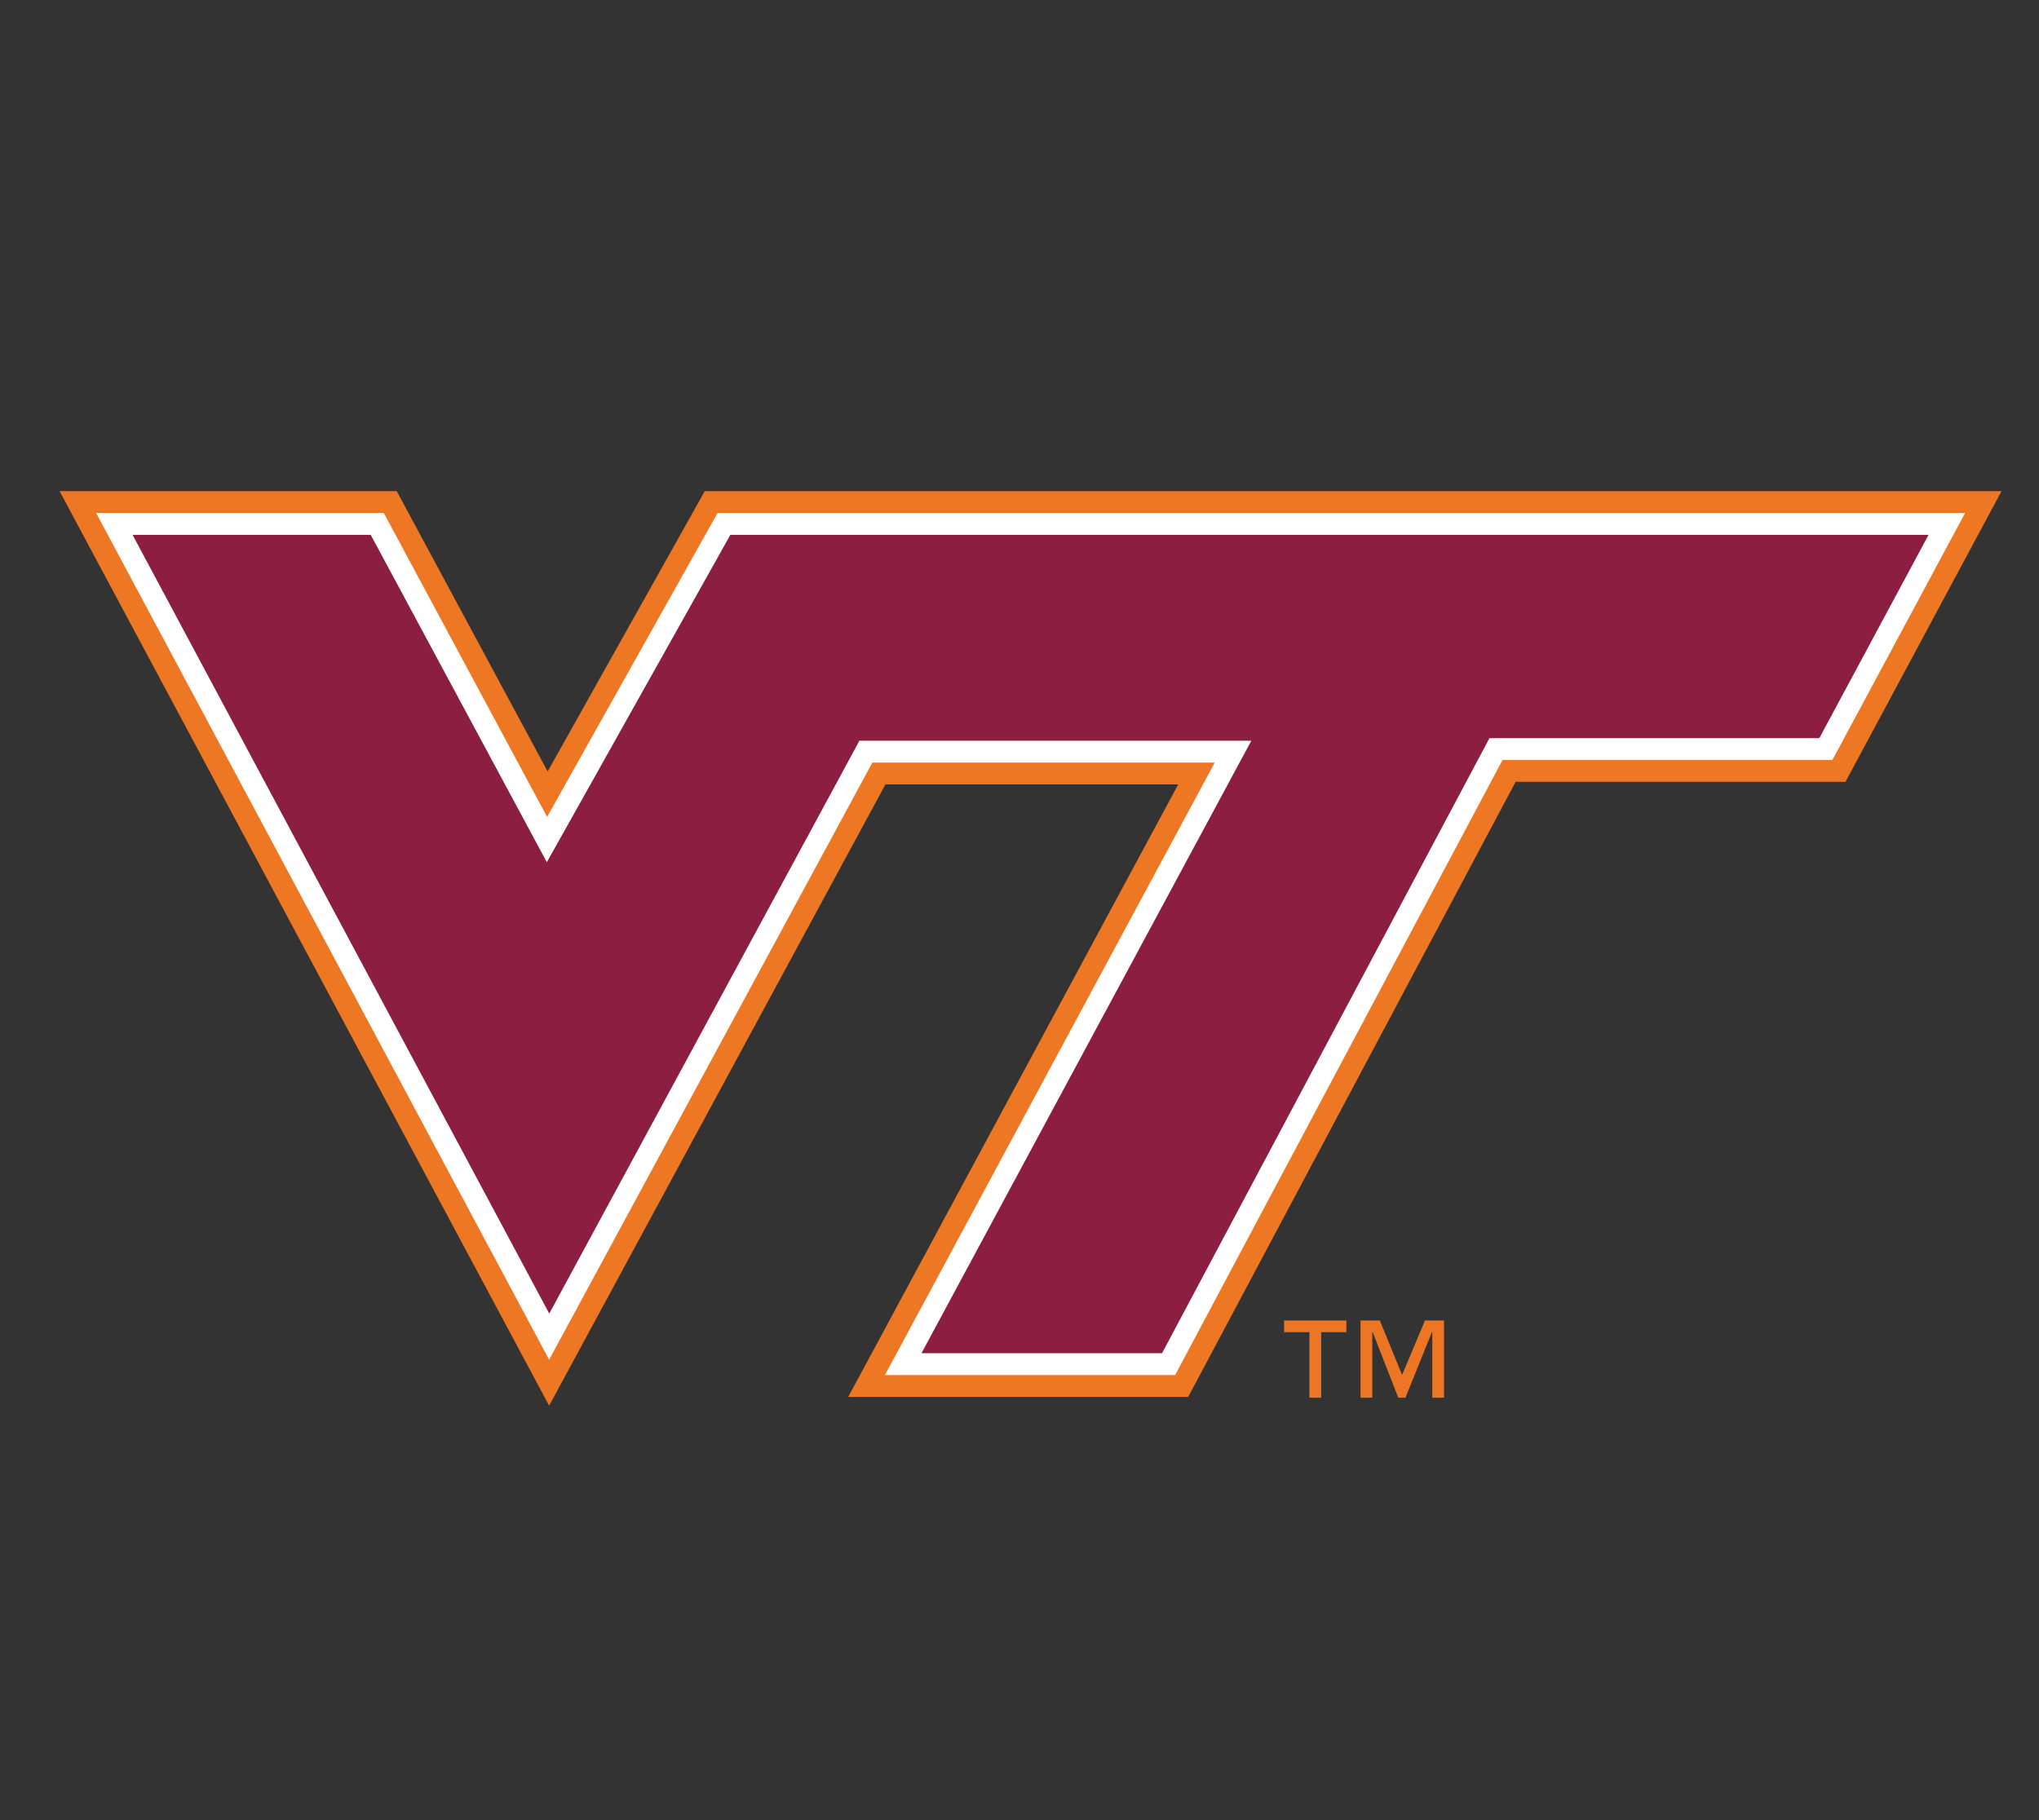 <svg viewBox="73.8 79.8 151.2 135" version="1.1" xmlns="http://www.w3.org/2000/svg" id="Layer_1" style="max-height: 500px" width="151.2" height="135">
  
  <rect x="73.8" y="79.8" width="151.2" height="135" fill="#333333" stroke="none"/>
  
  <defs>
    <style>
      .st0 {
        fill: #fff;
      }

      .st1 {
        fill: #ee7723;
      }

      .st2 {
        fill: #ed7625;
      }

      .st3 {
        fill: #8c1e40;
      }
    </style>
  </defs>
  <polygon points="114.41 137.02 126.06 116.23 222.22 116.23 210.65 137.79 186.19 137.79 161.91 183.41 136.7 183.41 161.17 137.98 139.46 137.98 114.52 184.06 78.22 116.23 103.22 116.23 114.41 137.02" class="st1"/>
  <polygon points="102.26 117.85 114.37 140.39 127.01 117.85 219.52 117.85 209.68 136.17 185.22 136.17 160.94 181.79 139.42 181.79 163.88 136.36 138.49 136.36 114.52 180.65 80.93 117.85 102.26 117.85" class="st0"/>
  <polygon points="83.63 119.47 101.29 119.47 114.35 143.75 127.96 119.47 216.81 119.47 208.71 134.55 184.25 134.55 159.97 180.17 142.13 180.17 166.59 134.74 137.53 134.74 114.53 177.23 83.63 119.47" class="st3"/>
  <path d="M180.88,183.47h-.87v-4.86h-.03l-1.96,4.86h-.53l-1.9-4.86h-.03v4.86h-.87v-5.73h1.43l1.65,4.04,1.7-4.04h1.41v5.73ZM173.65,178.61h-1.88v4.86h-.87v-4.86h-1.88v-.87h4.62v.87Z" class="st2"/>
</svg>
